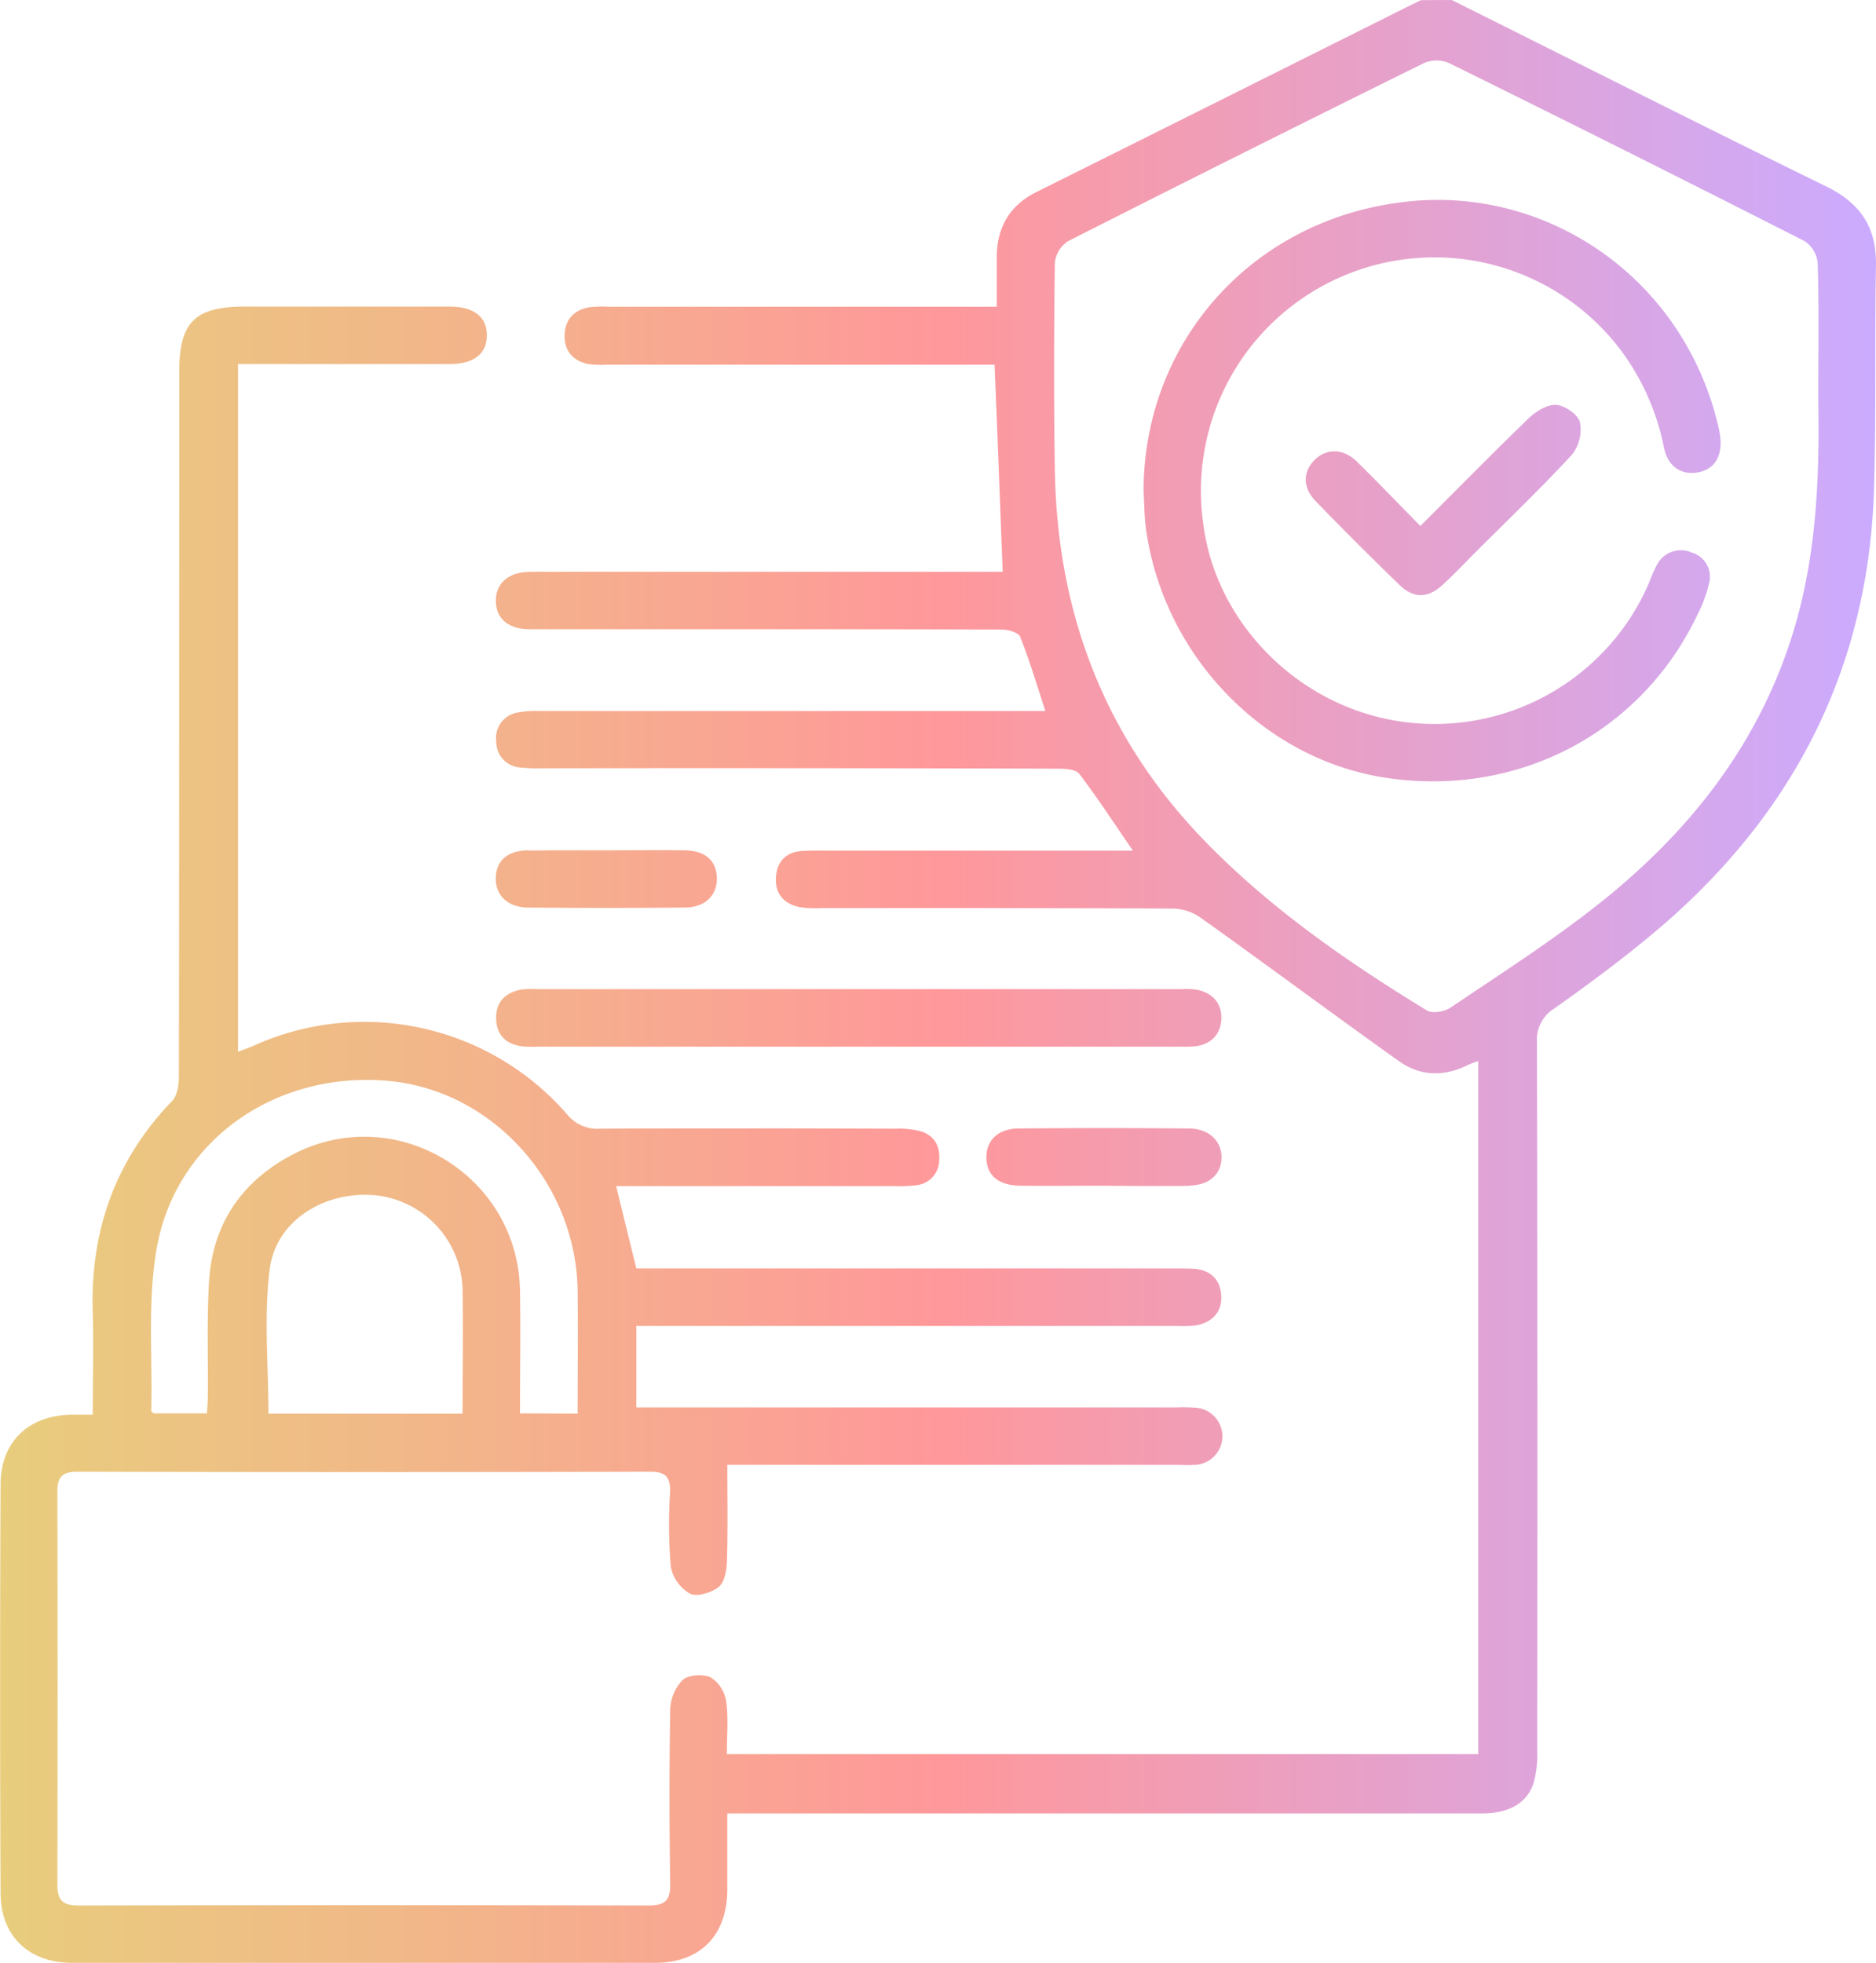 <svg  xmlns="http://www.w3.org/2000/svg" xmlns:xlink="http://www.w3.org/1999/xlink"
    viewBox="0 0 366.26 383.26">
    <defs>
        <style>.cls-1{fill:url(#linear-gradient);}</style>
        <linearGradient id="linear-gradient" y1="191.63" x2="366.26" y2="191.63"
            gradientUnits="userSpaceOnUse">
            <stop offset="0" stop-color="#e8cd7d" />
            <stop offset="0.26" stop-color="#f3b38b" />
            <stop offset="0.5" stop-color="#ff989a" />
            <stop offset="1" stop-color="#cbabff" />
        </linearGradient>
    </defs>
    <g id="Layer_2" data-name="Layer 2">
        <g id="Layer_1-2" data-name="Layer 1">
            <path class="cls-1"
                d="M283.43,0c24.39,12.18,48.74,24.46,73.22,36.46,6.62,3.25,9.73,8,9.6,15.33-.25,14.47.05,28.95-.37,43.41-1,35.38-15.86,64.1-42.77,86.73-6.29,5.29-12.92,10.2-19.63,14.95a7.18,7.18,0,0,0-3.41,6.72q.15,69,.05,138.09a21.48,21.48,0,0,1-.66,6.27c-1.26,4.06-4.82,6.09-10.09,6.09q-35.92,0-71.86,0H142c0,5.22,0,10.06,0,14.89-.05,8.94-5.28,14.28-14.12,14.29q-56.88,0-113.77,0c-8.46,0-14-5.21-14-13.65q-.18-39.85,0-79.71c0-8.46,5.54-13.59,14-13.67h4c0-6.83.18-13.3,0-19.75-.54-16,4.31-29.89,15.51-41.52,1-1.05,1.31-3.12,1.31-4.72Q35,141.36,35,72.5c0-9.61,3.07-12.64,12.79-12.64h40c4.71,0,7.27,2,7.26,5.62s-2.58,5.59-7.28,5.6q-18.52,0-37,0h-4.3V205.35c1.13-.43,2-.74,2.92-1.13a52.46,52.46,0,0,1,61.35,13.37,7.55,7.55,0,0,0,6.4,2.78c19.21-.1,38.42-.06,57.63,0a17.94,17.94,0,0,1,4.81.45c2.77.77,4,2.88,3.78,5.69a4.94,4.94,0,0,1-4.36,4.88,24.46,24.46,0,0,1-4.11.18h-54.6c1.32,5.4,2.57,10.5,3.94,16.08H229.1c1.38,0,2.76,0,4.12.07,3.2.29,5.07,2.17,5.21,5.31s-1.74,5.11-4.81,5.71a19.32,19.32,0,0,1-3.73.13H124.23v15.91H229.76a31.58,31.58,0,0,1,3.37.05A5.57,5.57,0,0,1,233,286c-1.12.09-2.25,0-3.37,0H142c0,6.38.11,12.56-.07,18.73-.05,1.76-.43,4.11-1.58,5.07-1.39,1.15-4.22,2-5.62,1.36a7.82,7.82,0,0,1-3.77-5.24,101.3,101.3,0,0,1-.14-14.58c.09-2.84-.77-4-3.81-4q-55.94.14-111.89,0c-3,0-3.93,1.05-3.92,3.91q.09,38.35,0,76.72c0,3.1,1.1,4.06,4.18,4.06q55.58-.13,111.15,0c3.23,0,4.37-.89,4.32-4.23-.18-11.35-.19-22.7,0-34.05a8.7,8.7,0,0,1,2.47-5.79c1.15-1,4-1.18,5.45-.46a6.81,6.81,0,0,1,3,4.62c.47,3.29.14,6.7.14,10.36H288.6V207.17a20.63,20.63,0,0,0-2,.75c-4.65,2.32-9.32,2.23-13.49-.75-13-9.26-25.76-18.77-38.71-28a9.76,9.76,0,0,0-5.35-1.78c-23-.12-45.91-.08-68.86-.09a20,20,0,0,1-4.1-.2c-3.08-.66-4.82-2.64-4.6-5.85s2.13-5,5.35-5.12c2.24-.11,4.49-.05,6.73-.05h57.61c-3.67-5.35-6.91-10.31-10.47-15-.66-.87-2.67-1-4.05-1Q156.29,149.92,106,150a33.37,33.37,0,0,1-4.48-.16,5,5,0,0,1-4.63-5,5.06,5.06,0,0,1,4.23-5.74,20,20,0,0,1,4.46-.28H204.1c-1.7-5.17-3.11-9.93-4.94-14.52-.33-.83-2.38-1.39-3.64-1.39-23.82-.08-47.65-.06-71.48-.06-6.86,0-13.72,0-20.58,0-4.17,0-6.57-2-6.65-5.43s2.37-5.77,6.71-5.77q44.16,0,88.32,0h3.92c-.53-13.53-1-26.72-1.59-40.45H190q-35.73,0-71.48,0a17.82,17.82,0,0,1-3.73-.13c-2.9-.64-4.6-2.51-4.56-5.55S112,60.53,115,60a21,21,0,0,1,3.73-.11H194.6c0-3.47,0-6.56,0-9.64,0-5.74,2.45-10.1,7.66-12.71q36.09-18,72.2-36.06c1-.49,2-1,3-1.45ZM355,78.31c0-10.8.13-18.91-.12-27a5.82,5.82,0,0,0-2.57-4.24q-34.62-17.6-69.46-34.78a6.19,6.19,0,0,0-4.78,0Q243.22,29.5,208.57,47.06a5.73,5.73,0,0,0-2.63,4.19c-.17,13.46-.21,26.93,0,40.4.43,27.95,9.66,52.38,29.35,72.63,12.8,13.16,27.73,23.49,43.29,33,1.06.65,3.42.26,4.58-.53,9.5-6.41,19.18-12.61,28.19-19.66,18.57-14.52,32.68-32.39,39.28-55.49C354.94,106.52,355.19,91.09,355,78.31ZM112.77,276c0-8.23.11-16.19,0-24.15-.35-20.87-16.51-38.81-36.62-40.78-22.18-2.17-42,11.54-45.62,33-1.73,10.2-.74,20.86-1,31.32,0,.18.27.37.42.56H40.41c.07-1.33.16-2.43.17-3.54.06-7.36-.2-14.73.22-22.07.66-11.39,6.45-19.82,16.48-25,20-10.33,43.84,4.08,44.24,26.61.14,8,0,15.9,0,24Zm-22.46,0c0-8.4.14-16.38,0-24.34a19,19,0,0,0-16.64-18.25c-10-1.11-19.75,4.72-21,14.31-1.19,9.24-.26,18.76-.26,28.28Zm139.88-71.66a23.5,23.5,0,0,0,3.36-.08c2.95-.48,4.74-2.28,4.89-5.26s-1.53-4.94-4.39-5.69a13.24,13.24,0,0,0-3.34-.19h-126a15.67,15.67,0,0,0-3,.09c-3.06.6-4.93,2.43-4.85,5.66s1.93,5,5.08,5.42a26.88,26.88,0,0,0,3.36.06H230.19Zm1.89,27.14c3.92-.05,6.27-2.09,6.4-5.31s-2.3-5.8-6.31-5.84q-16.62-.17-33.24,0c-4.1,0-6.43,2.35-6.35,5.77s2.39,5.35,6.64,5.4c5.35.06,10.71,0,16.06,0C220.88,231.54,226.48,231.6,232.08,231.52Zm-129-65.46c-4,.05-6.18,2-6.29,5.34s2.25,5.79,6.28,5.83q15.28.14,30.59,0c4,0,6.4-2.42,6.29-5.83s-2.34-5.29-6.28-5.34c-5.1-.07-10.2,0-15.3,0S108.2,166,103.1,166.06ZM223.74,103.3c3.48,24.89,23.16,45.14,47.18,48.61,25.75,3.72,49.72-9,60.61-32.17a25.71,25.71,0,0,0,2.15-5.93,4.9,4.9,0,0,0-3.4-5.93,5.25,5.25,0,0,0-6.78,2.38,28.88,28.88,0,0,0-1.5,3.41,45.56,45.56,0,0,1-48.5,27.2c-20.1-2.9-36.4-19.42-38.66-39.17a45.59,45.59,0,0,1,81.43-33.55,47.09,47.09,0,0,1,8.6,19.28c.79,3.75,3.5,5.45,6.81,4.76,3.07-.63,4.59-3.13,4.17-6.86a16.46,16.46,0,0,0-.32-1.84c-6.62-28.81-32.81-46.86-60.16-44.2-30.28,2.94-52.05,27-52.11,56.55C223.41,98.33,223.4,100.84,223.74,103.3Zm41.18-13.17c-2.68-2.62-6-2.63-8.3-.29s-2.29,5.41.24,8q8.07,8.34,16.41,16.4c2.71,2.63,5.52,2.57,8.32,0,2.3-2.1,4.44-4.38,6.65-6.59,6.26-6.26,12.67-12.38,18.67-18.89a7.89,7.89,0,0,0,1.55-6.33c-.38-1.5-2.95-3.28-4.65-3.39s-4,1.29-5.38,2.65c-7,6.75-13.79,13.69-21.13,21C273,98.31,269,94.14,264.92,90.13Z" />
        </g>
    </g>
</svg>